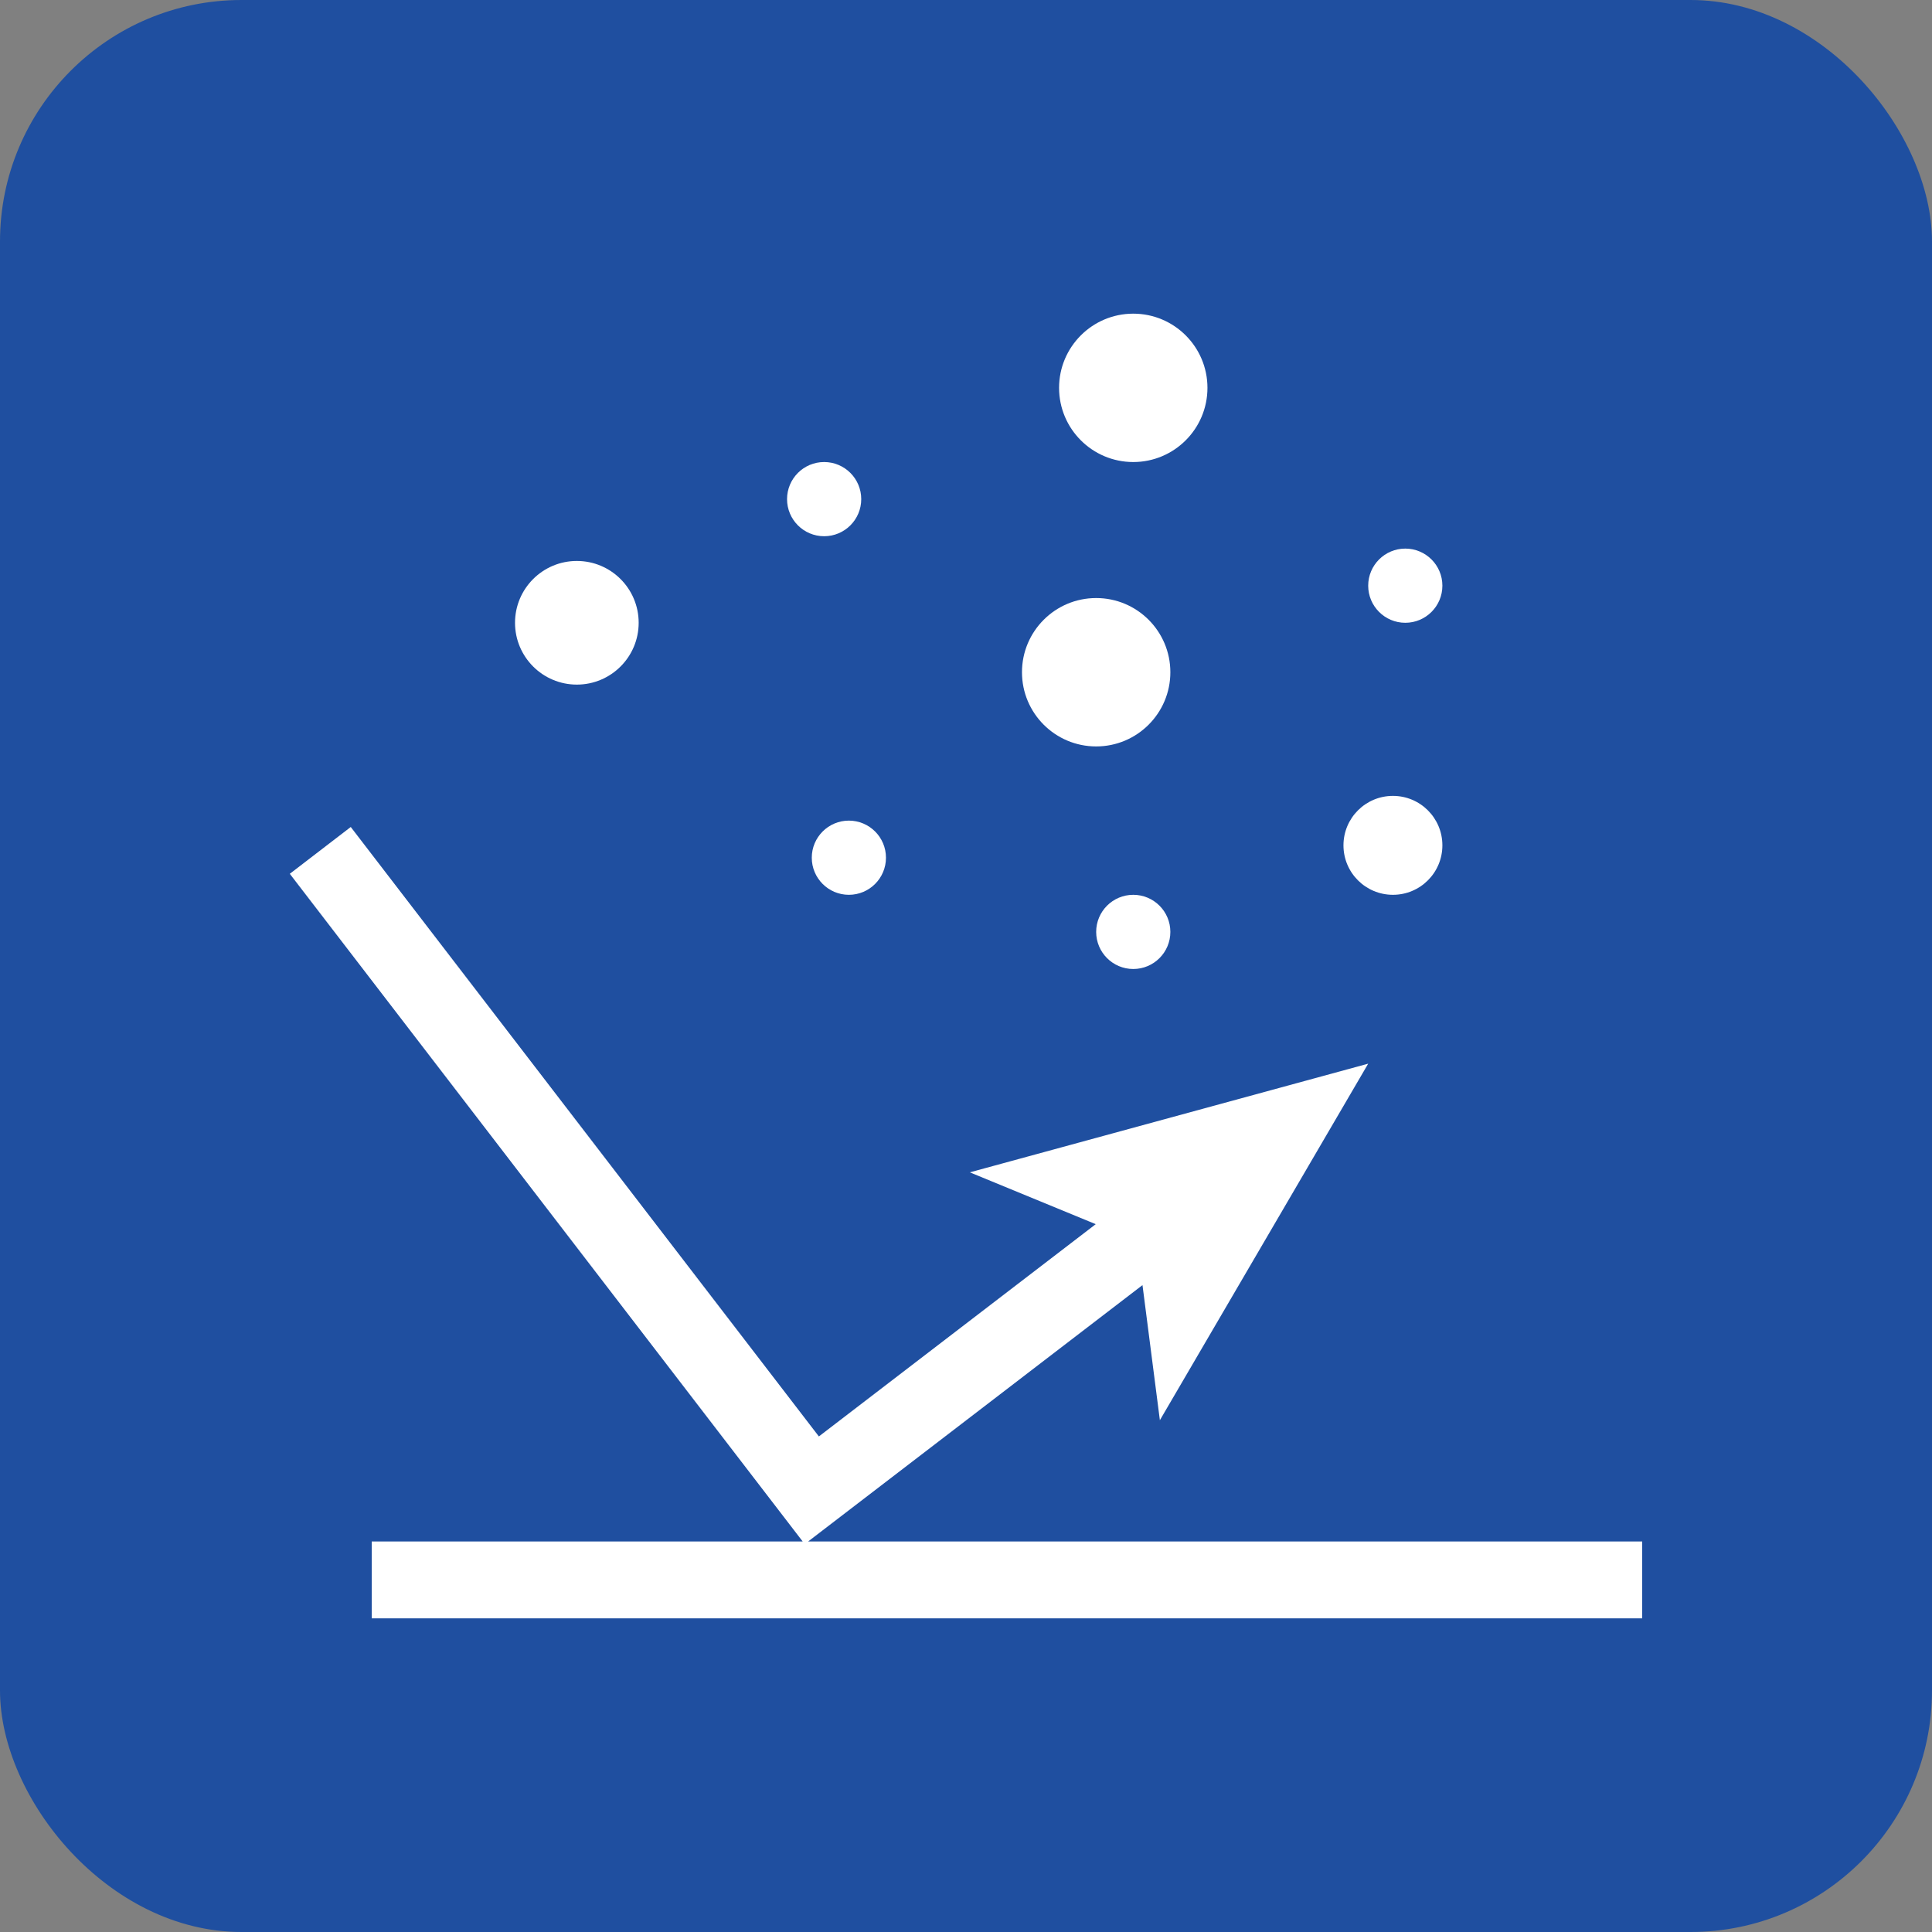 <?xml version="1.0" encoding="UTF-8"?>
<svg id="_レイヤー_1" data-name="レイヤー_1" xmlns="http://www.w3.org/2000/svg" width="40" height="40" version="1.1" viewBox="0 0 40 40">
  <rect x="0" y="0" width="40" height="40" fill="#808080" stroke="none"/>
  <!-- Generator: Adobe Illustrator 29.8.2, SVG Export Plug-In . SVG Version: 2.1.1 Build 3)  -->
  <defs>
    <style>
      .st0 {
        fill: #fff;
      }

      .st1 {
        fill: #1f4fa0;
      }
    </style>
  </defs>
  <rect class="st1" width="40" height="40" rx="5" ry="5"/>
  <g>
    <polygon class="st0" points="16.731 31.915 23.654 26.607 24.014 29.404 28.327 22.022 20.079 24.272 22.686 25.345 16.954 29.74 7.262 17.122 6 18.091 16.619 31.915 7.696 31.915 7.696 33.506 34 33.506 34 31.915 16.731 31.915"/>
    <path class="st0" d="M29.095,12.894c.424,0,.768-.344.768-.768s-.344-.768-.768-.768c-.424,0-.768.344-.768.768s.344.768.768.768Z"/>
    <circle class="st0" cx="22.695" cy="13.918" r="1.536"/>
    <path class="st0" d="M28.839,18.526c.566,0,1.024-.458,1.024-1.024s-.458-1.024-1.024-1.024c-.566,0-1.024.458-1.024,1.024s.458,1.024,1.024,1.024Z"/>
    <path class="st0" d="M22.695,19.294c0,.424.344.768.768.768.424,0,.768-.344.768-.768,0-.424-.344-.768-.768-.768-.424,0-.768.344-.768.768Z"/>
    <path class="st0" d="M23.463,9.566c.848,0,1.536-.688,1.536-1.536,0-.848-.688-1.536-1.536-1.536-.848,0-1.536.688-1.536,1.536,0,.848.688,1.536,1.536,1.536Z"/>
    <circle class="st0" cx="17.063" cy="10.334" r=".768"/>
    <path class="st0" d="M16.807,17.758c0,.424.344.768.768.768s.768-.344.768-.768c0-.424-.344-.768-.768-.768s-.768.344-.768.768Z"/>
    <circle class="st0" cx="11.943" cy="12.894" r="1.28"/>
  </g>
</svg>
